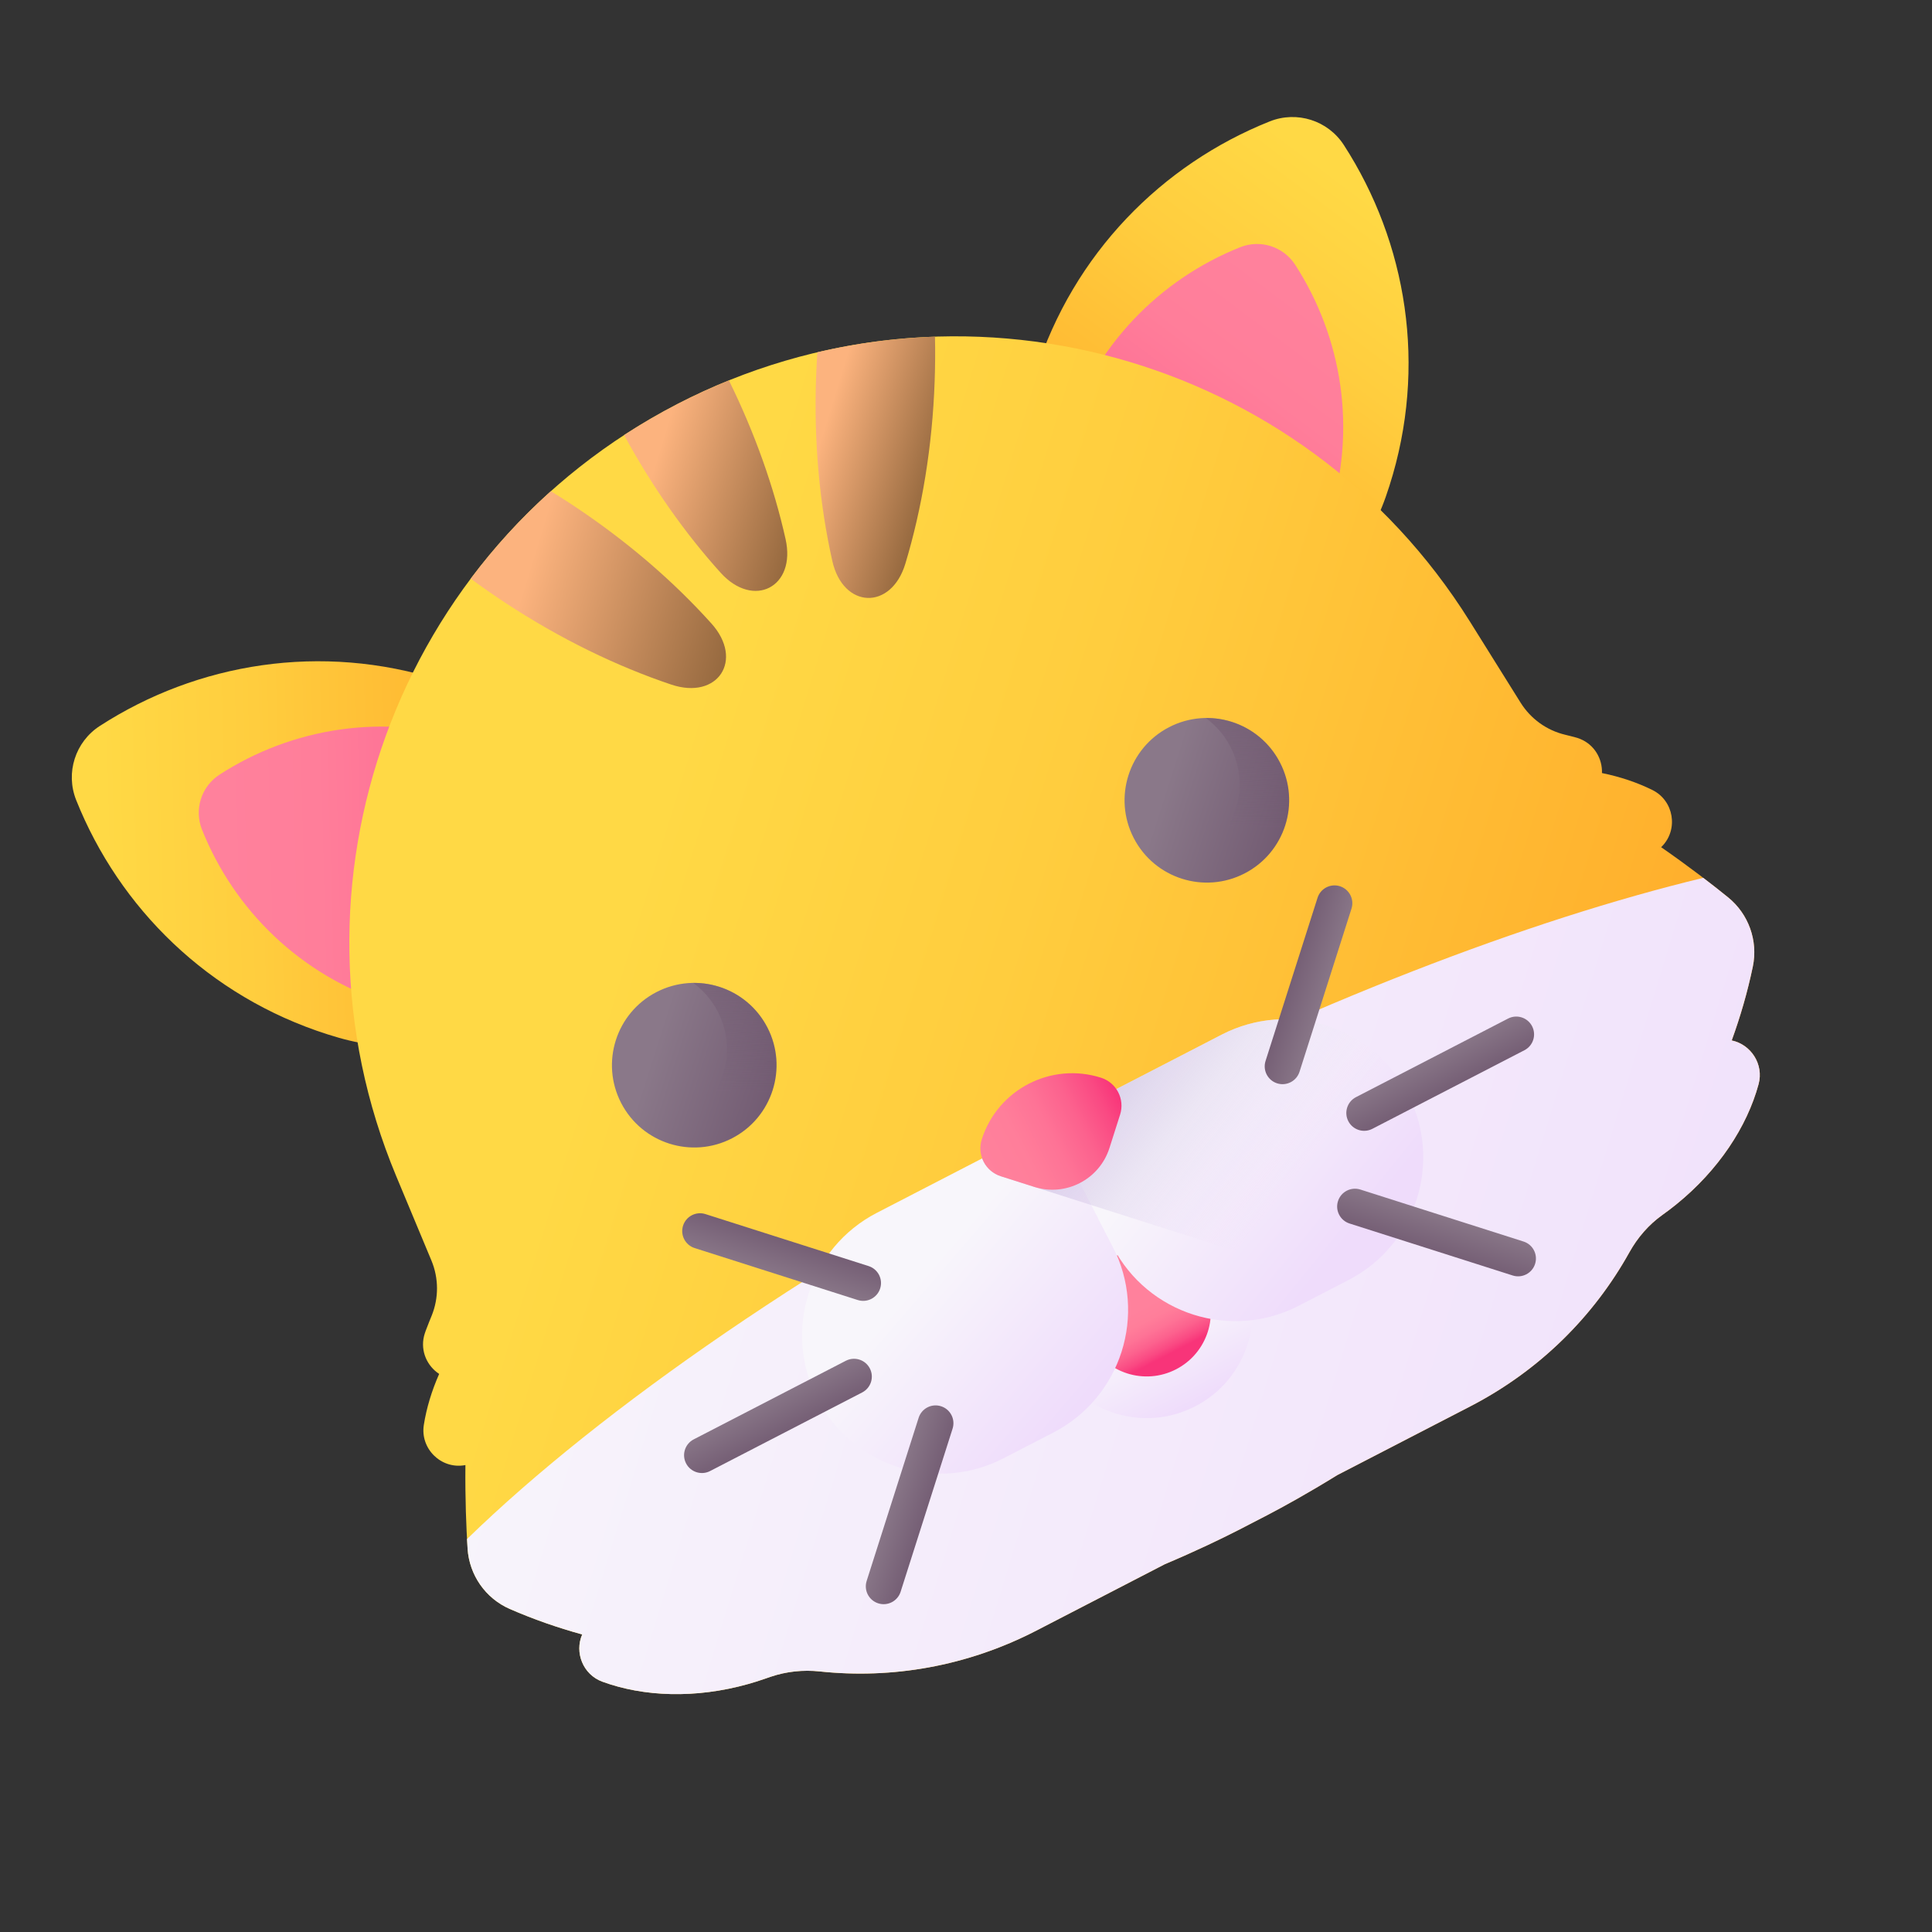 <?xml version="1.0" encoding="UTF-8"?> <svg xmlns="http://www.w3.org/2000/svg" width="154" height="154" viewBox="0 0 154 154" fill="none"><rect x="0" y="0" width="154" height="154" fill="#333333" stroke="none"/> <g clip-path="url(#clip0_911_7362)"> <path d="M26.116 82.45C26.416 82.546 26.718 82.637 27.019 82.723C45.194 87.941 53.845 60.786 36.002 54.528C35.706 54.424 35.408 54.325 35.108 54.229C25.601 51.2 15.729 52.841 7.957 57.865C5.995 59.133 5.207 61.608 6.073 63.777C9.506 72.371 16.609 79.421 26.116 82.45Z" fill="url(#paint0_linear_911_7362)"></path> <path d="M30.984 79.998C31.207 80.069 31.43 80.137 31.654 80.201C45.148 84.075 51.571 63.914 38.324 59.267C38.104 59.19 37.883 59.116 37.66 59.045C30.601 56.796 23.272 58.015 17.501 61.745C16.045 62.687 15.46 64.524 16.103 66.134C18.652 72.515 23.925 77.749 30.984 79.998Z" fill="url(#paint1_linear_911_7362)"></path> <path d="M110.756 38.712C110.66 39.013 110.561 39.311 110.457 39.607C104.199 57.45 77.044 48.798 82.262 30.623C82.348 30.322 82.439 30.022 82.535 29.721C85.564 20.214 92.614 13.111 101.208 9.678C103.377 8.811 105.852 9.6 107.119 11.561C112.144 19.334 113.785 29.205 110.756 38.712Z" fill="url(#paint2_linear_911_7362)"></path> <path d="M105.94 41.265C105.869 41.488 105.795 41.709 105.718 41.929C101.071 55.176 80.91 48.753 84.784 35.259C84.848 35.035 84.916 34.812 84.987 34.589C87.236 27.53 92.47 22.257 98.851 19.708C100.461 19.064 102.298 19.65 103.24 21.106C106.97 26.877 108.189 34.206 105.94 41.265Z" fill="url(#paint3_linear_911_7362)"></path> <path d="M137.746 71.528C136.429 70.46 134.624 69.068 132.409 67.529C132.428 67.509 132.449 67.49 132.469 67.471C133.807 66.116 133.424 63.82 131.717 62.974C130.504 62.373 129.147 61.916 127.693 61.62C127.733 60.49 127.1 59.363 125.946 58.897C125.736 58.811 125.341 58.703 124.799 58.576C124.791 58.574 124.783 58.572 124.775 58.57C123.295 58.223 122.014 57.3 121.208 56.011L117.156 49.527C103.821 28.19 76.345 20.656 53.992 32.207C31.639 43.758 21.89 70.528 31.581 93.748L34.388 100.475C34.974 101.879 34.982 103.456 34.411 104.866C34.34 105.042 34.269 105.218 34.197 105.394C33.987 105.909 33.847 106.295 33.795 106.516C33.508 107.727 34.061 108.895 35.006 109.516C34.406 110.874 33.994 112.245 33.783 113.582C33.486 115.463 35.137 117.104 37.016 116.796C37.043 116.792 37.071 116.785 37.098 116.781C37.072 119.478 37.163 121.756 37.273 123.448C37.409 125.55 38.702 127.406 40.632 128.249C42.528 129.077 44.459 129.746 46.408 130.282C45.785 131.714 46.462 133.478 48.015 134.047C51.307 135.255 55.449 135.413 59.647 134.232C60.082 134.11 60.509 133.975 60.928 133.83C61.095 133.771 61.263 133.714 61.43 133.656C62.688 133.229 64.023 133.09 65.344 133.231C71.081 133.84 77.066 132.84 82.611 129.974L92.847 124.685C95.444 123.585 97.429 122.618 98.61 122.015C98.631 122.004 98.652 121.994 98.673 121.984L101.033 120.764C101.054 120.753 101.074 120.742 101.095 120.731C102.269 120.117 104.206 119.057 106.606 117.575L117.186 112.108C122.762 109.226 127.058 104.891 129.879 99.822C130.532 98.649 131.42 97.62 132.513 96.841C132.519 96.837 132.525 96.833 132.531 96.828C132.892 96.571 133.249 96.301 133.6 96.017C136.992 93.275 139.259 89.806 140.178 86.422C140.612 84.826 139.565 83.253 138.037 82.933C138.727 81.033 139.298 79.071 139.719 77.045C140.147 74.984 139.381 72.855 137.746 71.528Z" fill="url(#paint4_linear_911_7362)"></path> <path d="M37.225 122.68C37.24 122.947 37.255 123.205 37.271 123.448C37.407 125.55 38.701 127.406 40.631 128.249C42.527 129.077 44.457 129.746 46.406 130.283C45.783 131.714 46.461 133.478 48.013 134.048C51.306 135.256 55.447 135.413 59.645 134.233C60.08 134.11 60.508 133.976 60.926 133.83C61.094 133.772 61.261 133.714 61.429 133.657C62.687 133.23 64.022 133.091 65.342 133.231C71.08 133.841 77.065 132.84 82.61 129.975L92.845 124.685C95.443 123.585 97.428 122.618 98.608 122.015C98.629 122.005 98.65 121.995 98.671 121.984L101.031 120.764C101.052 120.754 101.072 120.742 101.093 120.731C102.268 120.117 104.205 119.057 106.605 117.575L117.184 112.108C122.76 109.227 127.057 104.891 129.878 99.822C130.531 98.649 131.418 97.621 132.511 96.842C132.517 96.837 132.523 96.833 132.529 96.829C132.89 96.572 133.247 96.301 133.598 96.017C136.99 93.276 139.258 89.806 140.177 86.422C140.61 84.826 139.563 83.253 138.035 82.933C138.725 81.033 139.296 79.072 139.718 77.046C140.146 74.984 139.381 72.855 137.745 71.528C137.176 71.066 136.511 70.542 135.767 69.974C121.862 73.326 104.372 80.019 86.197 89.411C65.347 100.185 47.912 112.28 37.225 122.68Z" fill="url(#paint5_linear_911_7362)"></path> <path d="M49.747 34.679C52.008 38.84 54.63 42.537 57.437 45.648C60.062 48.561 63.475 46.797 62.618 42.971C61.701 38.87 60.196 34.58 58.101 30.319C56.716 30.879 55.344 31.508 53.991 32.207C52.522 32.967 51.105 33.793 49.747 34.679Z" fill="url(#paint6_linear_911_7362)"></path> <path d="M45.493 40.159C44.968 39.814 44.438 39.477 43.908 39.153C41.532 41.28 39.4 43.618 37.521 46.126C38.418 46.788 39.344 47.435 40.301 48.063C44.664 50.931 49.159 53.106 53.503 54.567C57.22 55.818 59.328 52.609 56.702 49.693C53.639 46.287 49.858 43.026 45.493 40.159Z" fill="url(#paint7_linear_911_7362)"></path> <path d="M65.154 28.079C65.108 28.732 65.074 29.391 65.051 30.053C64.864 35.272 65.338 40.242 66.343 44.711C67.202 48.54 71.04 48.676 72.169 44.921C73.491 40.532 74.317 35.608 74.501 30.39C74.544 29.19 74.554 28.004 74.526 26.834C71.396 26.939 68.258 27.349 65.154 28.079Z" fill="url(#paint8_linear_911_7362)"></path> <path d="M95.275 112.097C99.412 109.958 101.033 104.871 98.895 100.733C96.757 96.596 91.67 94.975 87.532 97.113C83.394 99.251 81.774 104.339 83.912 108.476C86.05 112.614 91.137 114.235 95.275 112.097Z" fill="url(#paint9_linear_911_7362)"></path> <path d="M93.75 109.145C96.258 107.849 97.24 104.766 95.944 102.258C94.648 99.75 91.565 98.768 89.057 100.064C86.549 101.36 85.566 104.443 86.862 106.951C88.158 109.459 91.242 110.441 93.75 109.145Z" fill="url(#paint10_linear_911_7362)"></path> <path d="M83.964 114.188L79.999 116.237C74.597 119.029 67.956 116.913 65.164 111.511C62.373 106.109 64.489 99.468 69.891 96.676L83.637 89.573L88.691 99.354C91.482 104.755 89.366 111.397 83.964 114.188Z" fill="url(#paint11_linear_911_7362)"></path> <path d="M103.525 104.08L107.491 102.031C112.892 99.24 115.008 92.598 112.217 87.197C109.426 81.795 102.784 79.679 97.382 82.47L83.637 89.573L88.691 99.354C91.482 104.755 98.124 106.872 103.525 104.08Z" fill="url(#paint12_linear_911_7362)"></path> <path d="M112.218 87.198C113.349 89.387 113.674 91.784 113.3 94.043C112.75 97.353 110.701 100.372 107.49 102.031L106.824 102.376L79.777 93.759C79.061 93.53 78.531 92.991 78.291 92.336L97.382 82.471C100.083 81.075 103.095 80.905 105.779 81.762C108.463 82.618 110.822 84.497 112.218 87.198Z" fill="url(#paint13_linear_911_7362)"></path> <path d="M87.763 85.906C83.782 84.637 79.526 86.837 78.257 90.818C77.865 92.05 78.545 93.367 79.777 93.759L82.435 94.606C84.948 95.407 87.636 94.018 88.436 91.504L89.283 88.847C89.676 87.615 88.995 86.298 87.763 85.906Z" fill="url(#paint14_linear_911_7362)"></path> <path d="M61.166 81.896C62.829 85.114 61.568 89.071 58.35 90.734C55.131 92.397 51.174 91.137 49.511 87.918C47.848 84.7 49.109 80.743 52.327 79.08C55.545 77.416 59.503 78.677 61.166 81.896Z" fill="url(#paint15_linear_911_7362)"></path> <path d="M55.251 78.347C56.05 78.928 56.729 79.699 57.213 80.636C58.876 83.855 57.615 87.812 54.397 89.475C53.46 89.959 52.46 90.195 51.472 90.207C53.416 91.623 56.068 91.913 58.35 90.734C61.568 89.071 62.829 85.114 61.166 81.896C59.987 79.614 57.655 78.317 55.251 78.347Z" fill="url(#paint16_linear_911_7362)"></path> <path d="M102.026 60.781C103.69 63.999 102.429 67.956 99.21 69.619C95.992 71.282 92.035 70.022 90.372 66.803C88.709 63.585 89.969 59.627 93.188 57.964C96.406 56.301 100.363 57.562 102.026 60.781Z" fill="url(#paint17_linear_911_7362)"></path> <path d="M96.112 57.232C96.91 57.813 97.589 58.584 98.073 59.521C99.737 62.739 98.476 66.697 95.257 68.36C94.32 68.844 93.32 69.08 92.333 69.092C94.277 70.507 96.929 70.798 99.21 69.619C102.429 67.956 103.689 63.999 102.026 60.78C100.847 58.499 98.516 57.202 96.112 57.232Z" fill="url(#paint18_linear_911_7362)"></path> <path d="M69.335 109.077C68.975 108.38 68.118 108.107 67.421 108.467L55.297 114.732C54.599 115.093 54.326 115.95 54.687 116.647C55.047 117.344 55.904 117.617 56.601 117.257L68.725 110.992C69.422 110.631 69.696 109.774 69.335 109.077Z" fill="url(#paint19_linear_911_7362)"></path> <path d="M75.009 112.092C74.261 111.853 73.462 112.266 73.224 113.014L69.081 126.018C68.843 126.765 69.256 127.564 70.003 127.802C70.751 128.041 71.55 127.628 71.788 126.88L75.931 113.877C76.169 113.129 75.757 112.33 75.009 112.092Z" fill="url(#paint20_linear_911_7362)"></path> <path d="M54.447 97.698C54.209 98.446 54.622 99.245 55.369 99.483L68.373 103.626C69.12 103.864 69.92 103.451 70.158 102.704C70.396 101.956 69.983 101.157 69.235 100.919L56.232 96.776C55.484 96.538 54.685 96.951 54.447 97.698Z" fill="url(#paint21_linear_911_7362)"></path> <path d="M107.474 89.369C107.114 88.672 107.387 87.814 108.084 87.454L120.209 81.189C120.906 80.829 121.763 81.102 122.123 81.799C122.483 82.496 122.21 83.353 121.513 83.713L109.389 89.979C108.691 90.339 107.834 90.066 107.474 89.369Z" fill="url(#paint22_linear_911_7362)"></path> <path d="M106.651 95.741C106.89 94.994 107.689 94.581 108.436 94.819L121.44 98.962C122.188 99.2 122.601 99.999 122.362 100.747C122.124 101.494 121.325 101.907 120.577 101.669L107.574 97.526C106.826 97.288 106.413 96.489 106.651 95.741Z" fill="url(#paint23_linear_911_7362)"></path> <path d="M106.806 70.642C107.553 70.881 107.966 71.68 107.728 72.427L103.585 85.431C103.347 86.178 102.548 86.591 101.8 86.353C101.052 86.115 100.639 85.316 100.878 84.568L105.021 71.565C105.259 70.817 106.058 70.404 106.806 70.642Z" fill="url(#paint24_linear_911_7362)"></path> </g> <defs> <linearGradient id="paint0_linear_911_7362" x1="8.247" y1="68.511" x2="48.862" y2="67.518" gradientUnits="userSpaceOnUse"> <stop stop-color="#FFD945"></stop> <stop offset="0.304" stop-color="#FFCD3E"></stop> <stop offset="0.856" stop-color="#FFAD2B"></stop> <stop offset="1" stop-color="#FFA325"></stop> </linearGradient> <linearGradient id="paint1_linear_911_7362" x1="17.707" y1="69.643" x2="47.862" y2="68.905" gradientUnits="userSpaceOnUse"> <stop stop-color="#FF819C"></stop> <stop offset="0.259" stop-color="#FF7E9A"></stop> <stop offset="0.476" stop-color="#FE7396"></stop> <stop offset="0.676" stop-color="#FC628E"></stop> <stop offset="0.867" stop-color="#FA4A83"></stop> <stop offset="1" stop-color="#F83479"></stop> </linearGradient> <linearGradient id="paint2_linear_911_7362" x1="109.618" y1="16.128" x2="85.313" y2="48.682" gradientUnits="userSpaceOnUse"> <stop stop-color="#FFD945"></stop> <stop offset="0.304" stop-color="#FFCD3E"></stop> <stop offset="0.856" stop-color="#FFAD2B"></stop> <stop offset="1" stop-color="#FFA325"></stop> </linearGradient> <linearGradient id="paint3_linear_911_7362" x1="105.068" y1="24.499" x2="87.022" y2="48.669" gradientUnits="userSpaceOnUse"> <stop stop-color="#FF819C"></stop> <stop offset="0.259" stop-color="#FF7E9A"></stop> <stop offset="0.476" stop-color="#FE7396"></stop> <stop offset="0.676" stop-color="#FC628E"></stop> <stop offset="0.867" stop-color="#FA4A83"></stop> <stop offset="1" stop-color="#F83479"></stop> </linearGradient> <linearGradient id="paint4_linear_911_7362" x1="49.007" y1="75.323" x2="143.989" y2="104.423" gradientUnits="userSpaceOnUse"> <stop stop-color="#FFD945"></stop> <stop offset="0.304" stop-color="#FFCD3E"></stop> <stop offset="0.856" stop-color="#FFAD2B"></stop> <stop offset="1" stop-color="#FFA325"></stop> </linearGradient> <linearGradient id="paint5_linear_911_7362" x1="36.37" y1="85.013" x2="163.673" y2="124.014" gradientUnits="userSpaceOnUse"> <stop stop-color="#F8F6FB"></stop> <stop offset="1" stop-color="#EFDCFB"></stop> </linearGradient> <linearGradient id="paint6_linear_911_7362" x1="52.328" y1="36.679" x2="65.274" y2="40.646" gradientUnits="userSpaceOnUse"> <stop stop-color="#FCB37E"></stop> <stop offset="1" stop-color="#8C6239"></stop> </linearGradient> <linearGradient id="paint7_linear_911_7362" x1="42.336" y1="44.909" x2="60.346" y2="50.427" gradientUnits="userSpaceOnUse"> <stop stop-color="#FCB37E"></stop> <stop offset="1" stop-color="#8C6239"></stop> </linearGradient> <linearGradient id="paint8_linear_911_7362" x1="65.358" y1="35.303" x2="75.158" y2="38.305" gradientUnits="userSpaceOnUse"> <stop stop-color="#FCB37E"></stop> <stop offset="1" stop-color="#8C6239"></stop> </linearGradient> <linearGradient id="paint9_linear_911_7362" x1="91.929" y1="105.622" x2="95.194" y2="111.94" gradientUnits="userSpaceOnUse"> <stop stop-color="#F8F6FB"></stop> <stop offset="1" stop-color="#EFDCFB"></stop> </linearGradient> <linearGradient id="paint10_linear_911_7362" x1="91.168" y1="104.149" x2="93.147" y2="107.979" gradientUnits="userSpaceOnUse"> <stop stop-color="#FF819C"></stop> <stop offset="0.259" stop-color="#FF7E9A"></stop> <stop offset="0.476" stop-color="#FE7396"></stop> <stop offset="0.676" stop-color="#FC628E"></stop> <stop offset="0.867" stop-color="#FA4A83"></stop> <stop offset="1" stop-color="#F83479"></stop> </linearGradient> <linearGradient id="paint11_linear_911_7362" x1="74.207" y1="100.902" x2="86.457" y2="111.462" gradientUnits="userSpaceOnUse"> <stop stop-color="#F8F6FB"></stop> <stop offset="1" stop-color="#EFDCFB"></stop> </linearGradient> <linearGradient id="paint12_linear_911_7362" x1="94.737" y1="88.655" x2="107.347" y2="98.846" gradientUnits="userSpaceOnUse"> <stop stop-color="#F8F6FB"></stop> <stop offset="1" stop-color="#EFDCFB"></stop> </linearGradient> <linearGradient id="paint13_linear_911_7362" x1="102.362" y1="94.987" x2="76.115" y2="74.217" gradientUnits="userSpaceOnUse"> <stop stop-color="#EFDCFB" stop-opacity="0"></stop> <stop offset="0.486" stop-color="#BAAAD6" stop-opacity="0.486"></stop> <stop offset="1" stop-color="#8679B2"></stop> </linearGradient> <linearGradient id="paint14_linear_911_7362" x1="78.673" y1="93.117" x2="89.398" y2="87.575" gradientUnits="userSpaceOnUse"> <stop stop-color="#FF819C"></stop> <stop offset="0.259" stop-color="#FF7E9A"></stop> <stop offset="0.476" stop-color="#FE7396"></stop> <stop offset="0.676" stop-color="#FC628E"></stop> <stop offset="0.867" stop-color="#FA4A83"></stop> <stop offset="1" stop-color="#F83479"></stop> </linearGradient> <linearGradient id="paint15_linear_911_7362" x1="52.031" y1="83.853" x2="63.479" y2="87.501" gradientUnits="userSpaceOnUse"> <stop stop-color="#8A7889"></stop> <stop offset="1" stop-color="#6E566E"></stop> </linearGradient> <linearGradient id="paint16_linear_911_7362" x1="56.695" y1="87.036" x2="57.007" y2="67.999" gradientUnits="userSpaceOnUse"> <stop stop-color="#6E566E" stop-opacity="0"></stop> <stop offset="0.047" stop-color="#6E566E" stop-opacity="0.047"></stop> <stop offset="1" stop-color="#6E566E"></stop> </linearGradient> <linearGradient id="paint17_linear_911_7362" x1="92.892" y1="62.738" x2="104.339" y2="66.385" gradientUnits="userSpaceOnUse"> <stop stop-color="#8A7889"></stop> <stop offset="1" stop-color="#6E566E"></stop> </linearGradient> <linearGradient id="paint18_linear_911_7362" x1="97.555" y1="65.92" x2="97.867" y2="46.884" gradientUnits="userSpaceOnUse"> <stop stop-color="#6E566E" stop-opacity="0"></stop> <stop offset="0.047" stop-color="#6E566E" stop-opacity="0.047"></stop> <stop offset="1" stop-color="#6E566E"></stop> </linearGradient> <linearGradient id="paint19_linear_911_7362" x1="61.183" y1="111.259" x2="63.16" y2="115.086" gradientUnits="userSpaceOnUse"> <stop stop-color="#8A7889"></stop> <stop offset="1" stop-color="#6E566E"></stop> </linearGradient> <linearGradient id="paint20_linear_911_7362" x1="70.784" y1="119.447" x2="74.888" y2="120.754" gradientUnits="userSpaceOnUse"> <stop stop-color="#8A7889"></stop> <stop offset="1" stop-color="#6E566E"></stop> </linearGradient> <linearGradient id="paint21_linear_911_7362" x1="61.742" y1="101.904" x2="63.049" y2="97.8" gradientUnits="userSpaceOnUse"> <stop stop-color="#8A7889"></stop> <stop offset="1" stop-color="#6E566E"></stop> </linearGradient> <linearGradient id="paint22_linear_911_7362" x1="113.97" y1="83.981" x2="115.948" y2="87.808" gradientUnits="userSpaceOnUse"> <stop stop-color="#8A7889"></stop> <stop offset="1" stop-color="#6E566E"></stop> </linearGradient> <linearGradient id="paint23_linear_911_7362" x1="114.993" y1="96.602" x2="113.686" y2="100.706" gradientUnits="userSpaceOnUse"> <stop stop-color="#8A7889"></stop> <stop offset="1" stop-color="#6E566E"></stop> </linearGradient> <linearGradient id="paint24_linear_911_7362" x1="105.914" y1="79.078" x2="101.81" y2="77.771" gradientUnits="userSpaceOnUse"> <stop stop-color="#8A7889"></stop> <stop offset="1" stop-color="#6E566E"></stop> </linearGradient> <clipPath id="clip0_911_7362"> <rect width="114.043" height="114.043" fill="white" transform="translate(0 52.355) rotate(-27.328)"></rect> </clipPath> </defs> </svg> 